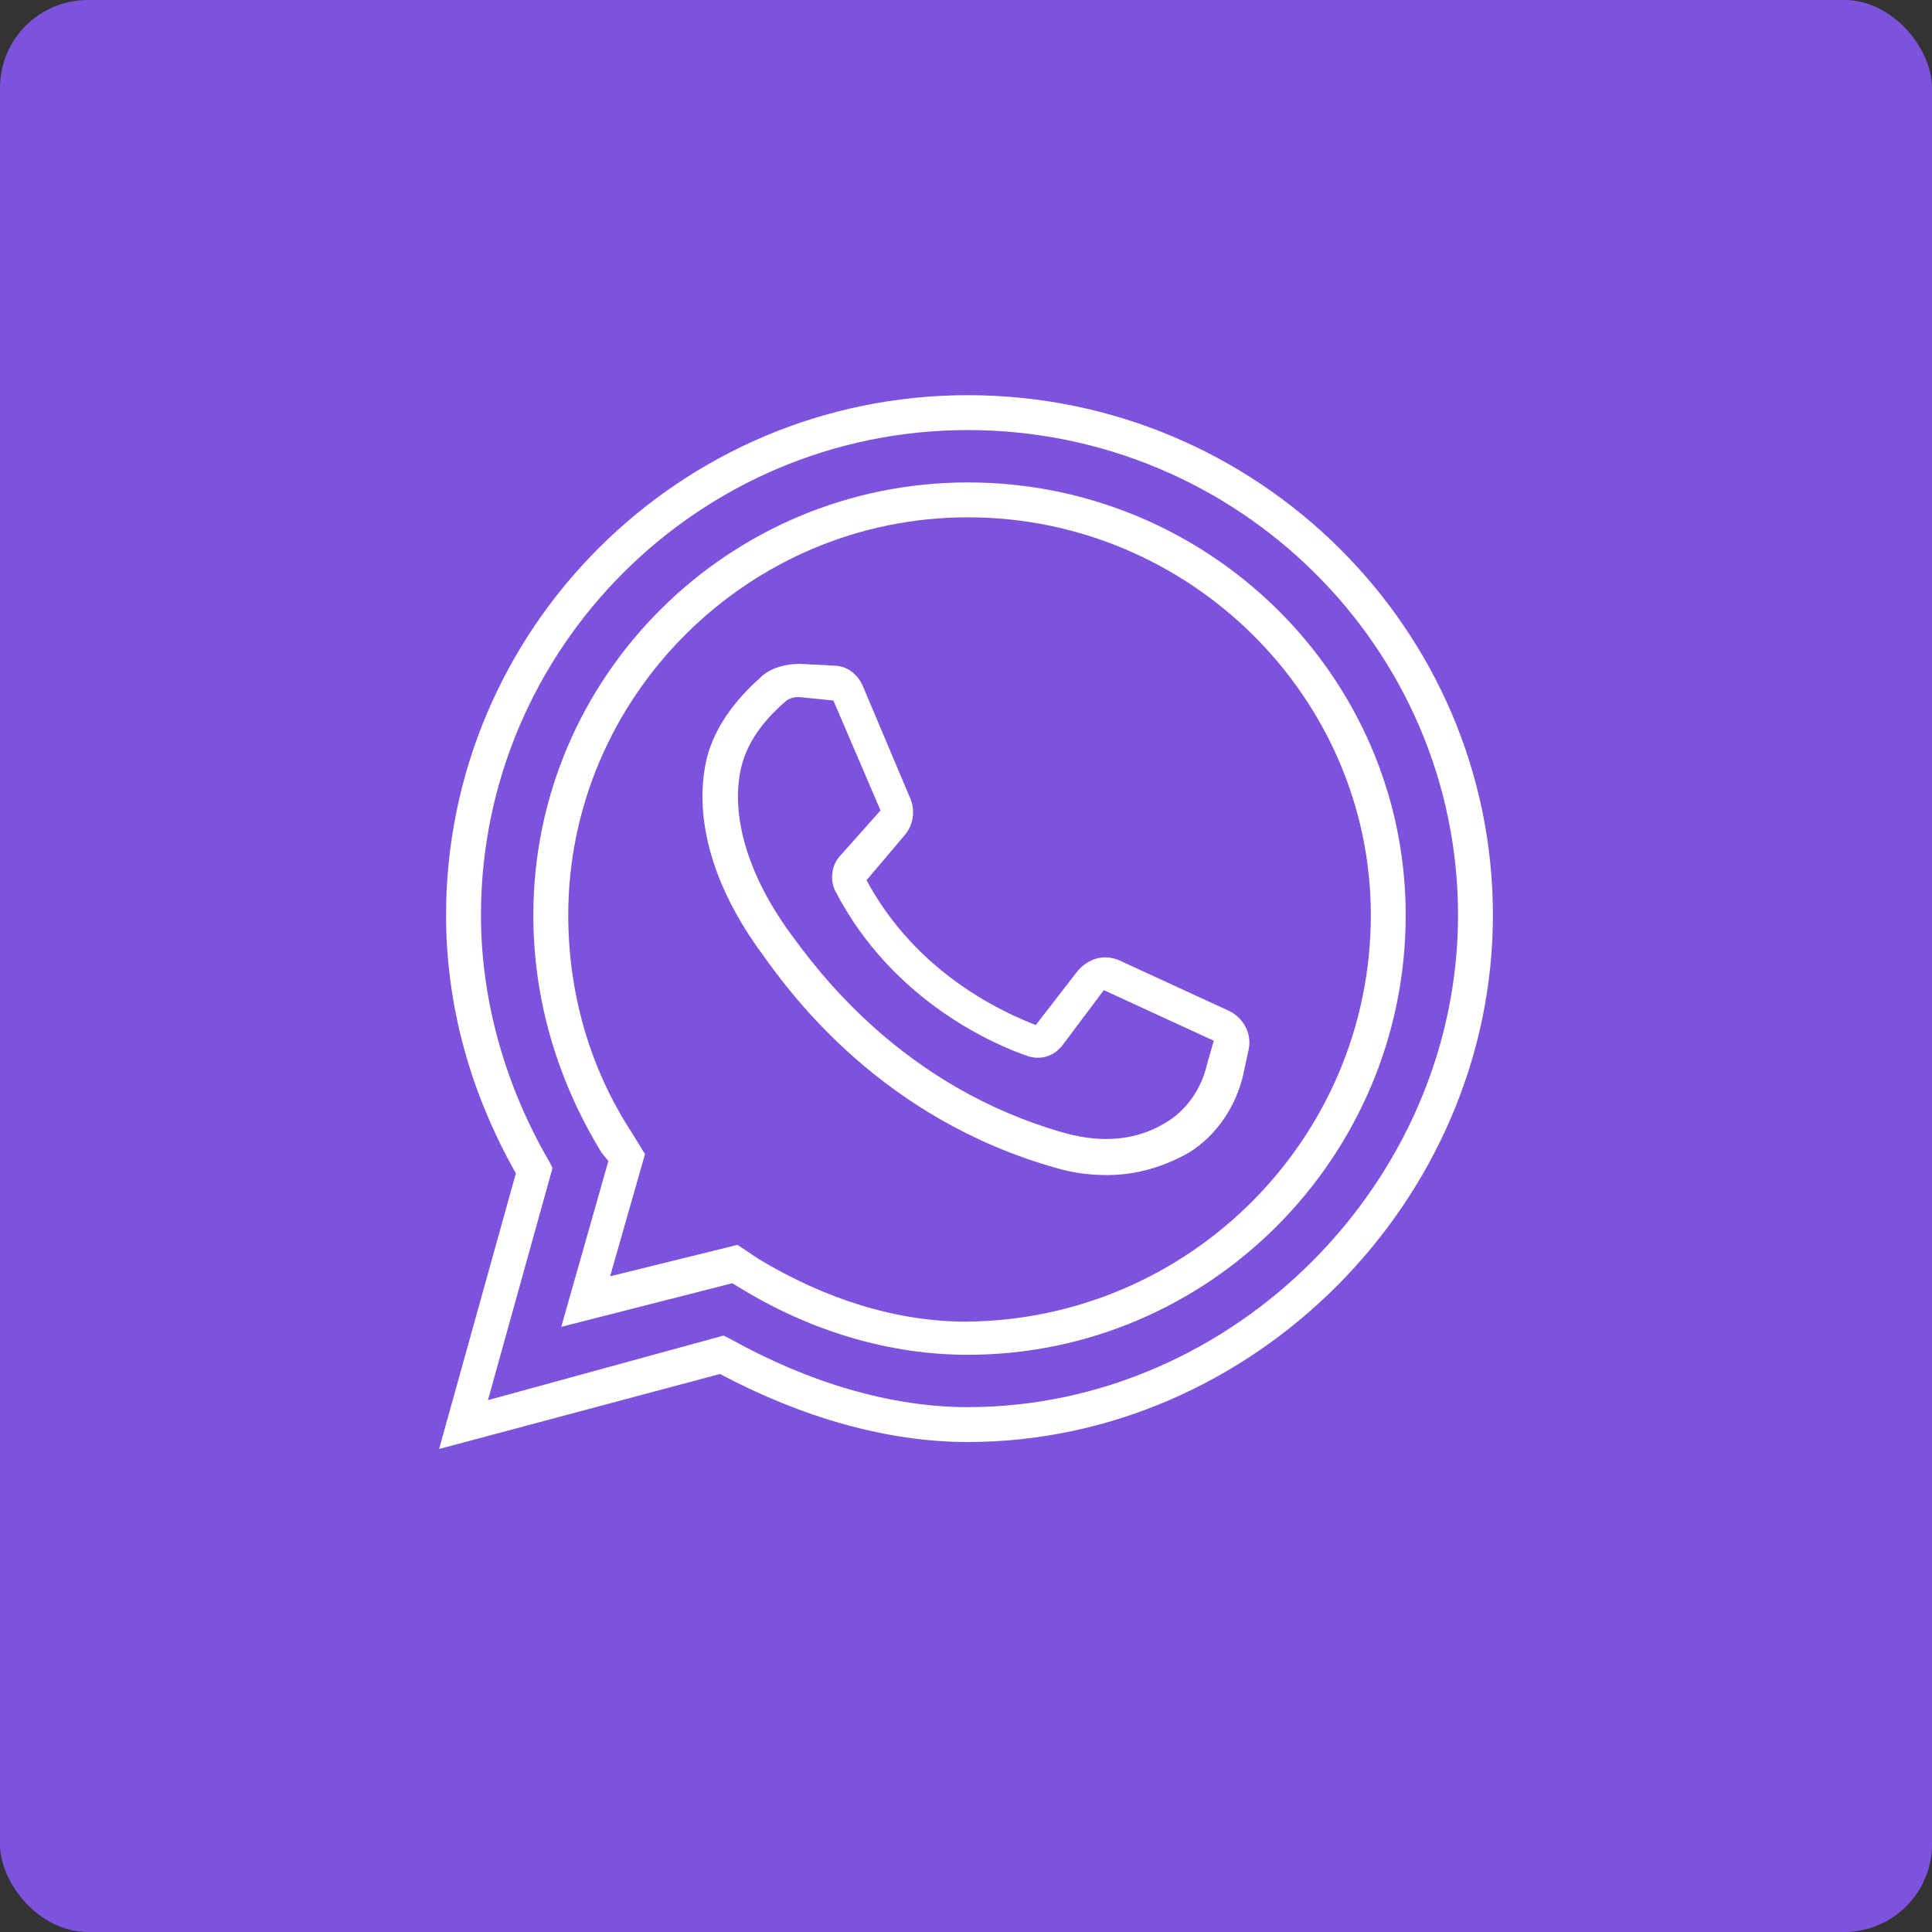 <svg width="88" height="88" viewBox="0 0 88 88" fill="none" xmlns="http://www.w3.org/2000/svg">
<rect x="0" y="0" width="88" height="88" fill="#333333" stroke="none"/>
<rect width="88" height="88" rx="4" fill="#7D53DE"/>
<g clip-path="url(#clip0_2134_4202)">
<path d="M44.079 18C30.967 18 20.318 28.649 20.318 41.682C20.318 45.815 21.43 49.788 23.497 53.444L20 66L32.795 62.583C36.53 64.57 40.424 65.682 44.079 65.682C57.033 65.682 68 54.715 68 41.682C68 28.649 57.272 18 44.079 18ZM44.079 64.093C40.583 64.093 36.848 62.98 33.272 60.993L32.954 60.834L22.225 63.775L25.166 53.205L25.007 52.888C23.02 49.47 21.907 45.576 21.907 41.682C21.907 29.523 31.841 19.589 44.079 19.589C56.397 19.589 66.411 29.523 66.411 41.682C66.411 53.841 56.159 64.093 44.079 64.093Z" fill="white"/>
<path d="M44.081 21.974C33.194 21.974 24.293 30.795 24.293 41.682C24.293 45.576 25.406 49.232 27.392 52.49L27.71 52.887L25.564 60.437L33.353 58.45L33.75 58.689C37.008 60.675 40.584 61.709 44.081 61.709C55.048 61.709 64.028 52.728 64.028 41.682C64.028 30.795 55.048 21.974 44.081 21.974ZM44.002 60.199C40.823 60.199 37.565 59.166 34.545 57.338L33.591 56.702L27.79 58.133L29.379 52.57L28.743 51.536C26.836 48.596 25.883 45.179 25.883 41.682C25.883 31.748 34.068 23.563 44.081 23.563C54.174 23.563 62.439 31.748 62.439 41.682C62.439 51.854 54.174 60.119 44.002 60.199Z" fill="white"/>
<path d="M56 46.053L50.993 43.748C50.278 43.431 49.563 43.669 49.086 44.225L47.179 46.689C45.748 46.133 41.775 44.384 39.47 40.093L41.219 38.026C41.616 37.55 41.695 36.914 41.457 36.358L39.311 31.272C39.073 30.715 38.596 30.318 37.96 30.318L36.45 30.238C35.815 30.238 35.099 30.398 34.623 30.874C33.907 31.51 32.556 32.861 32.159 34.689C31.603 37.311 32.477 40.411 34.702 43.431C36.053 45.338 40.185 50.98 48.132 53.206C48.927 53.444 49.722 53.523 50.437 53.523C51.788 53.523 53.059 53.126 54.172 52.49C55.444 51.696 56.318 50.345 56.636 48.914L56.874 47.801C57.033 47.086 56.636 46.371 56 46.053ZM54.967 48.517C54.728 49.55 54.093 50.503 53.218 51.06C51.867 51.934 50.278 52.093 48.53 51.616C41.139 49.55 37.245 44.225 35.973 42.477C34.066 39.854 33.271 37.152 33.748 35.007C34.066 33.576 35.099 32.543 35.735 31.987C35.894 31.828 36.132 31.748 36.371 31.748L37.96 31.907L40.106 36.914L38.199 39.06C37.881 39.457 37.801 40.093 38.04 40.57C40.662 45.656 45.43 47.642 46.861 48.119C47.417 48.278 47.973 48.119 48.371 47.642L50.278 45.099L55.285 47.404L54.967 48.517Z" fill="white"/>
</g>
<defs>
<clipPath id="clip0_2134_4202">
<rect width="48" height="48" fill="white" transform="translate(20 18)"/>
</clipPath>
</defs>
</svg>

